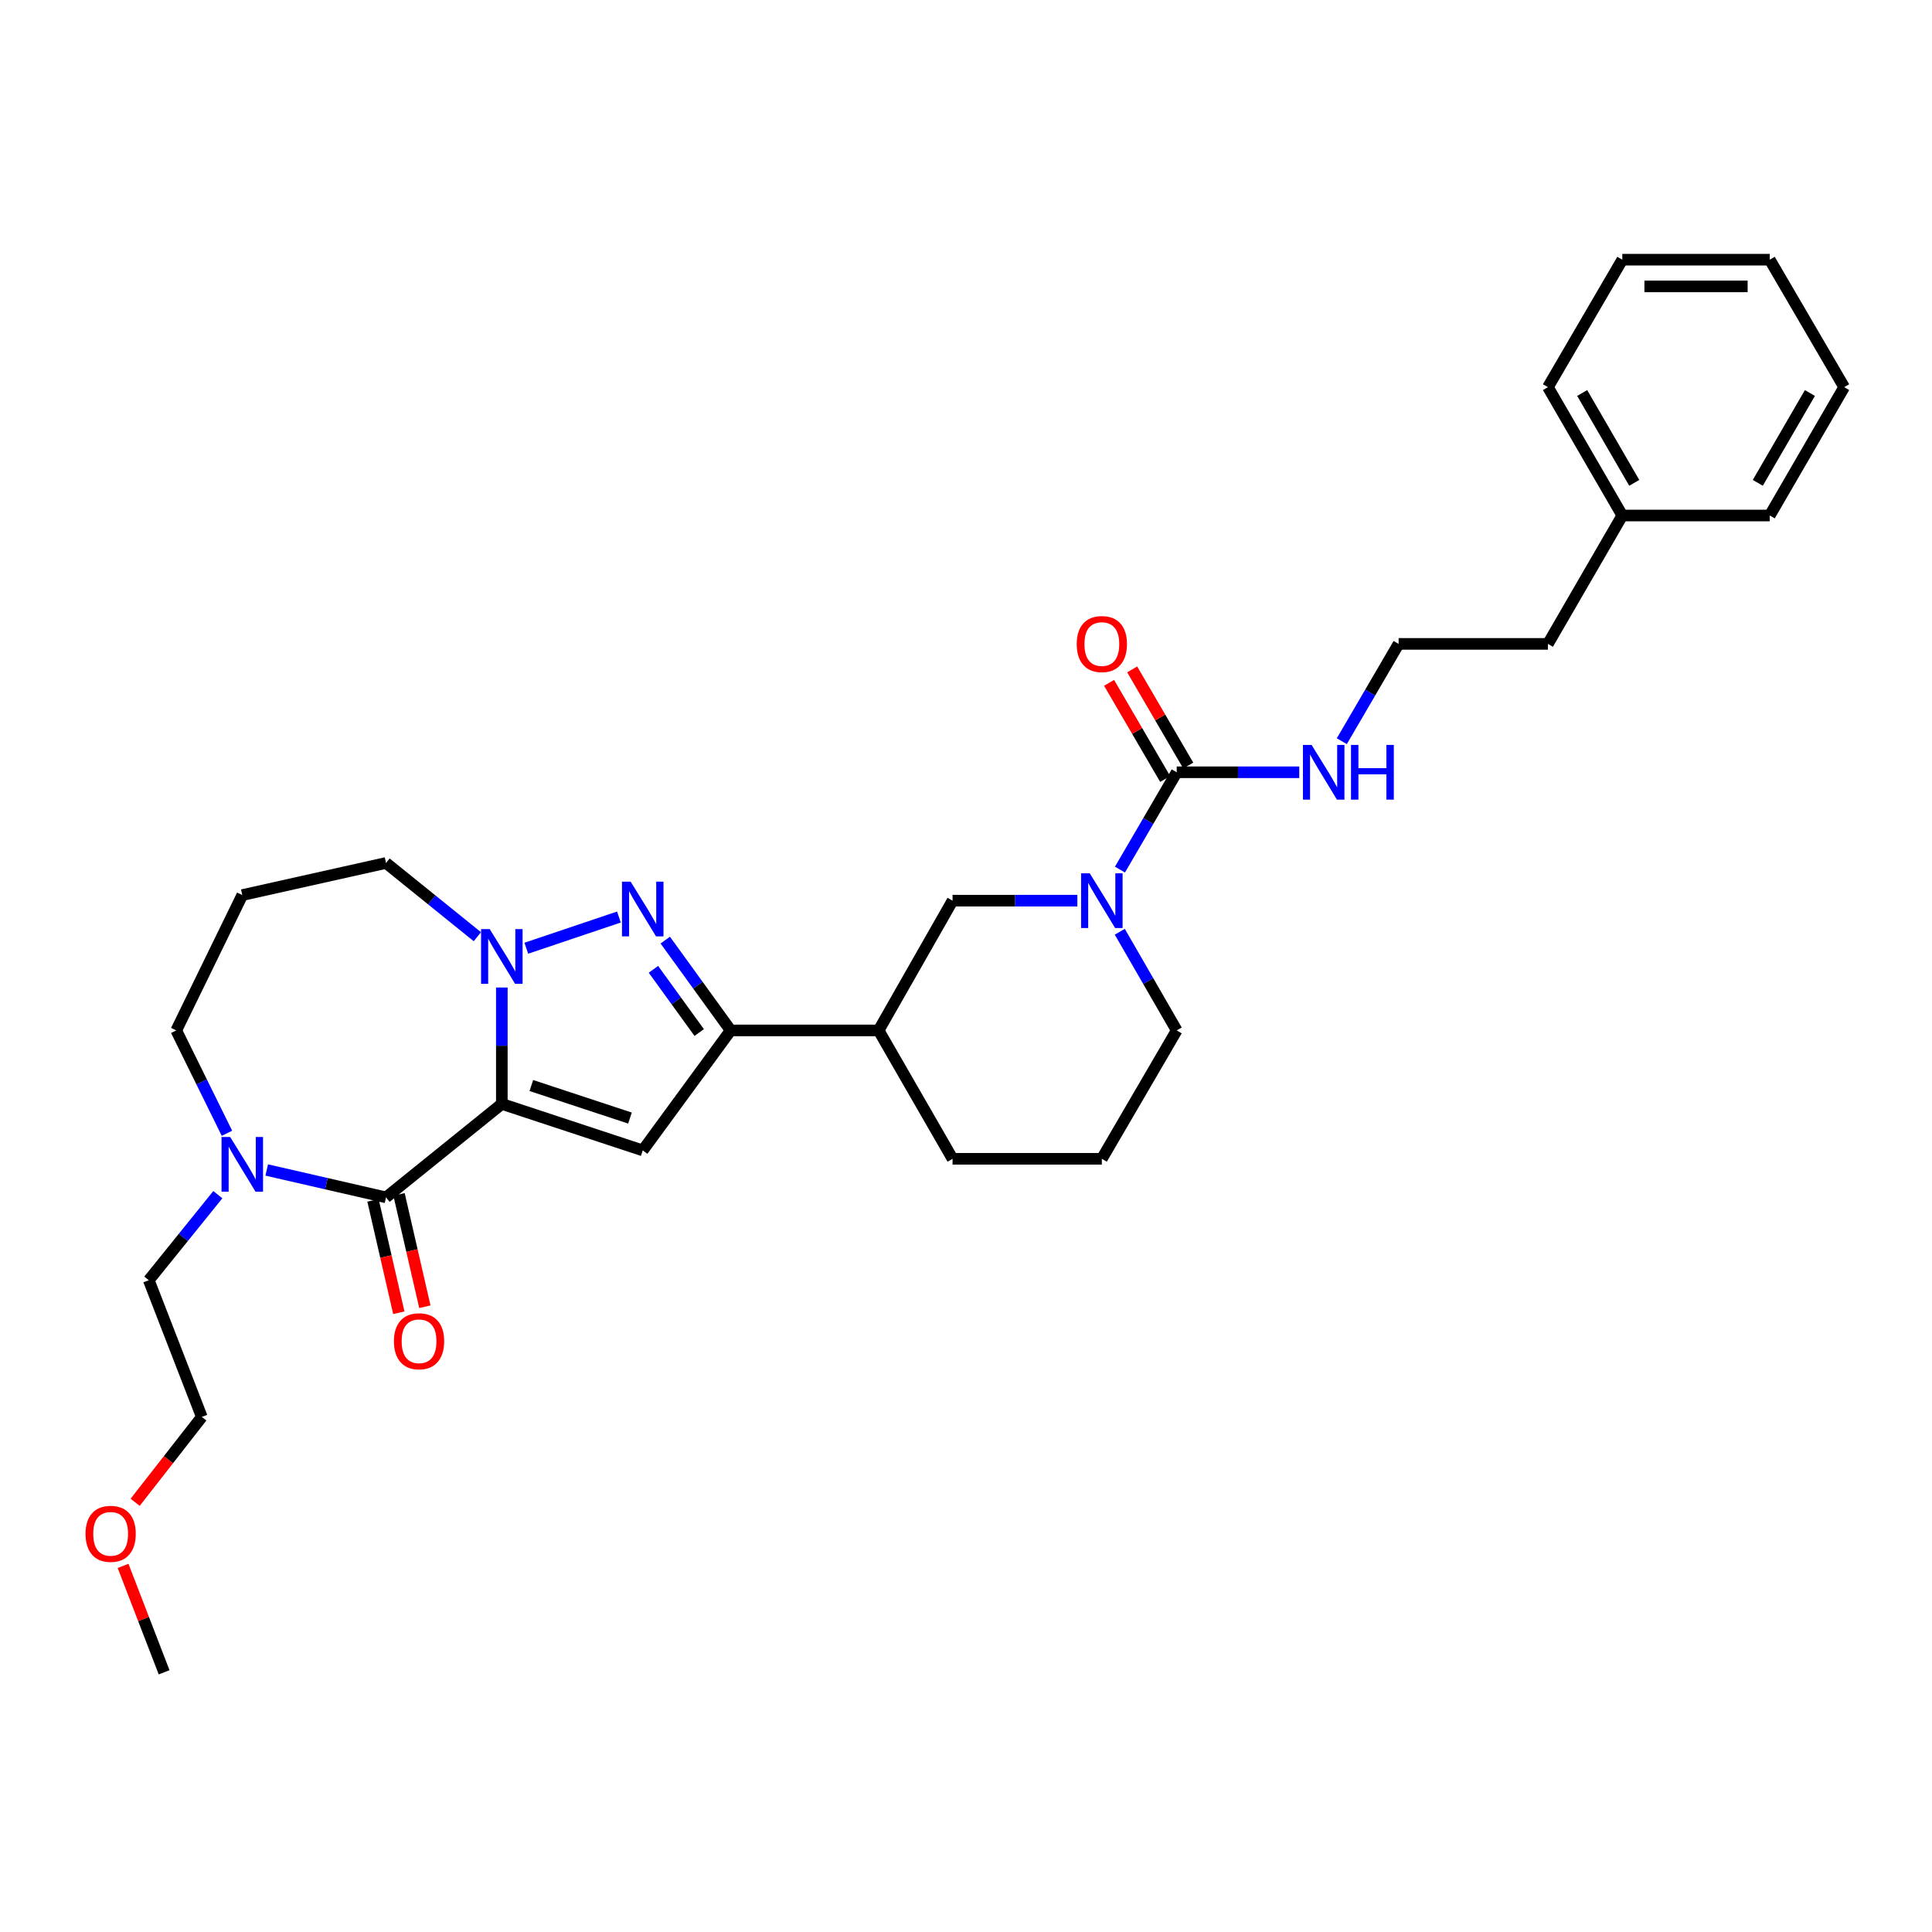 <?xml version='1.0' encoding='iso-8859-1'?>
<svg version='1.1' baseProfile='full'
              xmlns='http://www.w3.org/2000/svg'
                      xmlns:rdkit='http://www.rdkit.org/xml'
                      xmlns:xlink='http://www.w3.org/1999/xlink'
                  xml:space='preserve'
width='1000px' height='1000px' viewBox='0 0 1000 1000'>
<!-- END OF HEADER -->
<rect style='opacity:1.0;fill:#FFFFFF;stroke:none' width='1000' height='1000' x='0' y='0'> </rect>
<path class='bond-0' d='M 259.748,571.387 L 259.748,541.262' style='fill:none;fill-rule:evenodd;stroke:#000000;stroke-width:6px;stroke-linecap:butt;stroke-linejoin:miter;stroke-opacity:1' />
<path class='bond-0' d='M 259.748,541.262 L 259.748,511.136' style='fill:none;fill-rule:evenodd;stroke:#0000FF;stroke-width:6px;stroke-linecap:butt;stroke-linejoin:miter;stroke-opacity:1' />
<path class='bond-1' d='M 259.748,571.387 L 332.679,595.45' style='fill:none;fill-rule:evenodd;stroke:#000000;stroke-width:6px;stroke-linecap:butt;stroke-linejoin:miter;stroke-opacity:1' />
<path class='bond-1' d='M 275.02,561.864 L 326.072,578.708' style='fill:none;fill-rule:evenodd;stroke:#000000;stroke-width:6px;stroke-linecap:butt;stroke-linejoin:miter;stroke-opacity:1' />
<path class='bond-3' d='M 259.748,571.387 L 199.8,619.758' style='fill:none;fill-rule:evenodd;stroke:#000000;stroke-width:6px;stroke-linecap:butt;stroke-linejoin:miter;stroke-opacity:1' />
<path class='bond-2' d='M 272.412,490.801 L 320.349,474.652' style='fill:none;fill-rule:evenodd;stroke:#0000FF;stroke-width:6px;stroke-linecap:butt;stroke-linejoin:miter;stroke-opacity:1' />
<path class='bond-13' d='M 247.081,484.841 L 223.441,465.754' style='fill:none;fill-rule:evenodd;stroke:#0000FF;stroke-width:6px;stroke-linecap:butt;stroke-linejoin:miter;stroke-opacity:1' />
<path class='bond-13' d='M 223.441,465.754 L 199.8,446.667' style='fill:none;fill-rule:evenodd;stroke:#000000;stroke-width:6px;stroke-linecap:butt;stroke-linejoin:miter;stroke-opacity:1' />
<path class='bond-4' d='M 332.679,595.45 L 378.184,533.343' style='fill:none;fill-rule:evenodd;stroke:#000000;stroke-width:6px;stroke-linecap:butt;stroke-linejoin:miter;stroke-opacity:1' />
<path class='bond-31' d='M 344.337,486.598 L 361.26,509.971' style='fill:none;fill-rule:evenodd;stroke:#0000FF;stroke-width:6px;stroke-linecap:butt;stroke-linejoin:miter;stroke-opacity:1' />
<path class='bond-31' d='M 361.26,509.971 L 378.184,533.343' style='fill:none;fill-rule:evenodd;stroke:#000000;stroke-width:6px;stroke-linecap:butt;stroke-linejoin:miter;stroke-opacity:1' />
<path class='bond-31' d='M 338.213,501.72 L 350.059,518.081' style='fill:none;fill-rule:evenodd;stroke:#0000FF;stroke-width:6px;stroke-linecap:butt;stroke-linejoin:miter;stroke-opacity:1' />
<path class='bond-31' d='M 350.059,518.081 L 361.906,534.441' style='fill:none;fill-rule:evenodd;stroke:#000000;stroke-width:6px;stroke-linecap:butt;stroke-linejoin:miter;stroke-opacity:1' />
<path class='bond-7' d='M 199.8,619.758 L 168.928,612.67' style='fill:none;fill-rule:evenodd;stroke:#000000;stroke-width:6px;stroke-linecap:butt;stroke-linejoin:miter;stroke-opacity:1' />
<path class='bond-7' d='M 168.928,612.67 L 138.057,605.583' style='fill:none;fill-rule:evenodd;stroke:#0000FF;stroke-width:6px;stroke-linecap:butt;stroke-linejoin:miter;stroke-opacity:1' />
<path class='bond-10' d='M 193.061,621.307 L 199.747,650.388' style='fill:none;fill-rule:evenodd;stroke:#000000;stroke-width:6px;stroke-linecap:butt;stroke-linejoin:miter;stroke-opacity:1' />
<path class='bond-10' d='M 199.747,650.388 L 206.432,679.47' style='fill:none;fill-rule:evenodd;stroke:#FF0000;stroke-width:6px;stroke-linecap:butt;stroke-linejoin:miter;stroke-opacity:1' />
<path class='bond-10' d='M 206.538,618.208 L 213.224,647.29' style='fill:none;fill-rule:evenodd;stroke:#000000;stroke-width:6px;stroke-linecap:butt;stroke-linejoin:miter;stroke-opacity:1' />
<path class='bond-10' d='M 213.224,647.29 L 219.909,676.371' style='fill:none;fill-rule:evenodd;stroke:#FF0000;stroke-width:6px;stroke-linecap:butt;stroke-linejoin:miter;stroke-opacity:1' />
<path class='bond-8' d='M 378.184,533.343 L 454.765,533.343' style='fill:none;fill-rule:evenodd;stroke:#000000;stroke-width:6px;stroke-linecap:butt;stroke-linejoin:miter;stroke-opacity:1' />
<path class='bond-5' d='M 557.64,466.181 L 525.34,466.181' style='fill:none;fill-rule:evenodd;stroke:#0000FF;stroke-width:6px;stroke-linecap:butt;stroke-linejoin:miter;stroke-opacity:1' />
<path class='bond-5' d='M 525.34,466.181 L 493.04,466.181' style='fill:none;fill-rule:evenodd;stroke:#000000;stroke-width:6px;stroke-linecap:butt;stroke-linejoin:miter;stroke-opacity:1' />
<path class='bond-6' d='M 579.69,450.098 L 594.377,424.912' style='fill:none;fill-rule:evenodd;stroke:#0000FF;stroke-width:6px;stroke-linecap:butt;stroke-linejoin:miter;stroke-opacity:1' />
<path class='bond-6' d='M 594.377,424.912 L 609.063,399.726' style='fill:none;fill-rule:evenodd;stroke:#000000;stroke-width:6px;stroke-linecap:butt;stroke-linejoin:miter;stroke-opacity:1' />
<path class='bond-33' d='M 579.601,482.279 L 594.332,507.811' style='fill:none;fill-rule:evenodd;stroke:#0000FF;stroke-width:6px;stroke-linecap:butt;stroke-linejoin:miter;stroke-opacity:1' />
<path class='bond-33' d='M 594.332,507.811 L 609.063,533.343' style='fill:none;fill-rule:evenodd;stroke:#000000;stroke-width:6px;stroke-linecap:butt;stroke-linejoin:miter;stroke-opacity:1' />
<path class='bond-11' d='M 615.036,396.242 L 600.525,371.36' style='fill:none;fill-rule:evenodd;stroke:#000000;stroke-width:6px;stroke-linecap:butt;stroke-linejoin:miter;stroke-opacity:1' />
<path class='bond-11' d='M 600.525,371.36 L 586.014,346.478' style='fill:none;fill-rule:evenodd;stroke:#FF0000;stroke-width:6px;stroke-linecap:butt;stroke-linejoin:miter;stroke-opacity:1' />
<path class='bond-11' d='M 603.09,403.209 L 588.579,378.327' style='fill:none;fill-rule:evenodd;stroke:#000000;stroke-width:6px;stroke-linecap:butt;stroke-linejoin:miter;stroke-opacity:1' />
<path class='bond-11' d='M 588.579,378.327 L 574.068,353.445' style='fill:none;fill-rule:evenodd;stroke:#FF0000;stroke-width:6px;stroke-linecap:butt;stroke-linejoin:miter;stroke-opacity:1' />
<path class='bond-12' d='M 609.063,399.726 L 640.779,399.726' style='fill:none;fill-rule:evenodd;stroke:#000000;stroke-width:6px;stroke-linecap:butt;stroke-linejoin:miter;stroke-opacity:1' />
<path class='bond-12' d='M 640.779,399.726 L 672.495,399.726' style='fill:none;fill-rule:evenodd;stroke:#0000FF;stroke-width:6px;stroke-linecap:butt;stroke-linejoin:miter;stroke-opacity:1' />
<path class='bond-15' d='M 117.475,586.586 L 104.352,559.965' style='fill:none;fill-rule:evenodd;stroke:#0000FF;stroke-width:6px;stroke-linecap:butt;stroke-linejoin:miter;stroke-opacity:1' />
<path class='bond-15' d='M 104.352,559.965 L 91.228,533.343' style='fill:none;fill-rule:evenodd;stroke:#000000;stroke-width:6px;stroke-linecap:butt;stroke-linejoin:miter;stroke-opacity:1' />
<path class='bond-17' d='M 112.742,618.369 L 94.875,640.502' style='fill:none;fill-rule:evenodd;stroke:#0000FF;stroke-width:6px;stroke-linecap:butt;stroke-linejoin:miter;stroke-opacity:1' />
<path class='bond-17' d='M 94.875,640.502 L 77.007,662.634' style='fill:none;fill-rule:evenodd;stroke:#000000;stroke-width:6px;stroke-linecap:butt;stroke-linejoin:miter;stroke-opacity:1' />
<path class='bond-9' d='M 454.765,533.343 L 493.04,466.181' style='fill:none;fill-rule:evenodd;stroke:#000000;stroke-width:6px;stroke-linecap:butt;stroke-linejoin:miter;stroke-opacity:1' />
<path class='bond-19' d='M 454.765,533.343 L 493.04,599.79' style='fill:none;fill-rule:evenodd;stroke:#000000;stroke-width:6px;stroke-linecap:butt;stroke-linejoin:miter;stroke-opacity:1' />
<path class='bond-18' d='M 694.524,383.642 L 709.222,358.46' style='fill:none;fill-rule:evenodd;stroke:#0000FF;stroke-width:6px;stroke-linecap:butt;stroke-linejoin:miter;stroke-opacity:1' />
<path class='bond-18' d='M 709.222,358.46 L 723.919,333.278' style='fill:none;fill-rule:evenodd;stroke:#000000;stroke-width:6px;stroke-linecap:butt;stroke-linejoin:miter;stroke-opacity:1' />
<path class='bond-14' d='M 199.8,446.667 L 125.408,463.292' style='fill:none;fill-rule:evenodd;stroke:#000000;stroke-width:6px;stroke-linecap:butt;stroke-linejoin:miter;stroke-opacity:1' />
<path class='bond-32' d='M 125.408,463.292 L 91.228,533.343' style='fill:none;fill-rule:evenodd;stroke:#000000;stroke-width:6px;stroke-linecap:butt;stroke-linejoin:miter;stroke-opacity:1' />
<path class='bond-16' d='M 609.063,533.343 L 570.312,599.79' style='fill:none;fill-rule:evenodd;stroke:#000000;stroke-width:6px;stroke-linecap:butt;stroke-linejoin:miter;stroke-opacity:1' />
<path class='bond-24' d='M 77.007,662.634 L 104.458,733.407' style='fill:none;fill-rule:evenodd;stroke:#000000;stroke-width:6px;stroke-linecap:butt;stroke-linejoin:miter;stroke-opacity:1' />
<path class='bond-23' d='M 723.919,333.278 L 801.199,333.278' style='fill:none;fill-rule:evenodd;stroke:#000000;stroke-width:6px;stroke-linecap:butt;stroke-linejoin:miter;stroke-opacity:1' />
<path class='bond-21' d='M 493.04,599.79 L 570.312,599.79' style='fill:none;fill-rule:evenodd;stroke:#000000;stroke-width:6px;stroke-linecap:butt;stroke-linejoin:miter;stroke-opacity:1' />
<path class='bond-20' d='M 839.697,266.823 L 801.199,333.278' style='fill:none;fill-rule:evenodd;stroke:#000000;stroke-width:6px;stroke-linecap:butt;stroke-linejoin:miter;stroke-opacity:1' />
<path class='bond-25' d='M 839.697,266.823 L 801.199,200.391' style='fill:none;fill-rule:evenodd;stroke:#000000;stroke-width:6px;stroke-linecap:butt;stroke-linejoin:miter;stroke-opacity:1' />
<path class='bond-25' d='M 845.887,249.925 L 818.939,203.422' style='fill:none;fill-rule:evenodd;stroke:#000000;stroke-width:6px;stroke-linecap:butt;stroke-linejoin:miter;stroke-opacity:1' />
<path class='bond-26' d='M 839.697,266.823 L 916.017,266.823' style='fill:none;fill-rule:evenodd;stroke:#000000;stroke-width:6px;stroke-linecap:butt;stroke-linejoin:miter;stroke-opacity:1' />
<path class='bond-22' d='M 69.95,777.595 L 87.204,755.501' style='fill:none;fill-rule:evenodd;stroke:#FF0000;stroke-width:6px;stroke-linecap:butt;stroke-linejoin:miter;stroke-opacity:1' />
<path class='bond-22' d='M 87.204,755.501 L 104.458,733.407' style='fill:none;fill-rule:evenodd;stroke:#000000;stroke-width:6px;stroke-linecap:butt;stroke-linejoin:miter;stroke-opacity:1' />
<path class='bond-27' d='M 63.705,810.514 L 74.324,838.051' style='fill:none;fill-rule:evenodd;stroke:#FF0000;stroke-width:6px;stroke-linecap:butt;stroke-linejoin:miter;stroke-opacity:1' />
<path class='bond-27' d='M 74.324,838.051 L 84.944,865.588' style='fill:none;fill-rule:evenodd;stroke:#000000;stroke-width:6px;stroke-linecap:butt;stroke-linejoin:miter;stroke-opacity:1' />
<path class='bond-29' d='M 801.199,200.391 L 839.697,134.412' style='fill:none;fill-rule:evenodd;stroke:#000000;stroke-width:6px;stroke-linecap:butt;stroke-linejoin:miter;stroke-opacity:1' />
<path class='bond-28' d='M 916.017,266.823 L 954.545,200.391' style='fill:none;fill-rule:evenodd;stroke:#000000;stroke-width:6px;stroke-linecap:butt;stroke-linejoin:miter;stroke-opacity:1' />
<path class='bond-28' d='M 909.834,249.92 L 936.804,203.418' style='fill:none;fill-rule:evenodd;stroke:#000000;stroke-width:6px;stroke-linecap:butt;stroke-linejoin:miter;stroke-opacity:1' />
<path class='bond-30' d='M 954.545,200.391 L 916.017,134.412' style='fill:none;fill-rule:evenodd;stroke:#000000;stroke-width:6px;stroke-linecap:butt;stroke-linejoin:miter;stroke-opacity:1' />
<path class='bond-34' d='M 839.697,134.412 L 916.017,134.412' style='fill:none;fill-rule:evenodd;stroke:#000000;stroke-width:6px;stroke-linecap:butt;stroke-linejoin:miter;stroke-opacity:1' />
<path class='bond-34' d='M 851.145,148.241 L 904.569,148.241' style='fill:none;fill-rule:evenodd;stroke:#000000;stroke-width:6px;stroke-linecap:butt;stroke-linejoin:miter;stroke-opacity:1' />
<path  class='atom-1' d='M 253.488 480.908
L 262.768 495.908
Q 263.688 497.388, 265.168 500.068
Q 266.648 502.748, 266.728 502.908
L 266.728 480.908
L 270.488 480.908
L 270.488 509.228
L 266.608 509.228
L 256.648 492.828
Q 255.488 490.908, 254.248 488.708
Q 253.048 486.508, 252.688 485.828
L 252.688 509.228
L 249.008 509.228
L 249.008 480.908
L 253.488 480.908
' fill='#0000FF'/>
<path  class='atom-3' d='M 326.419 456.339
L 335.699 471.339
Q 336.619 472.819, 338.099 475.499
Q 339.579 478.179, 339.659 478.339
L 339.659 456.339
L 343.419 456.339
L 343.419 484.659
L 339.539 484.659
L 329.579 468.259
Q 328.419 466.339, 327.179 464.139
Q 325.979 461.939, 325.619 461.259
L 325.619 484.659
L 321.939 484.659
L 321.939 456.339
L 326.419 456.339
' fill='#0000FF'/>
<path  class='atom-6' d='M 564.052 452.021
L 573.332 467.021
Q 574.252 468.501, 575.732 471.181
Q 577.212 473.861, 577.292 474.021
L 577.292 452.021
L 581.052 452.021
L 581.052 480.341
L 577.172 480.341
L 567.212 463.941
Q 566.052 462.021, 564.812 459.821
Q 563.612 457.621, 563.252 456.941
L 563.252 480.341
L 559.572 480.341
L 559.572 452.021
L 564.052 452.021
' fill='#0000FF'/>
<path  class='atom-8' d='M 119.148 588.519
L 128.428 603.519
Q 129.348 604.999, 130.828 607.679
Q 132.308 610.359, 132.388 610.519
L 132.388 588.519
L 136.148 588.519
L 136.148 616.839
L 132.268 616.839
L 122.308 600.439
Q 121.148 598.519, 119.908 596.319
Q 118.708 594.119, 118.348 593.439
L 118.348 616.839
L 114.668 616.839
L 114.668 588.519
L 119.148 588.519
' fill='#0000FF'/>
<path  class='atom-11' d='M 203.901 694.229
Q 203.901 687.429, 207.261 683.629
Q 210.621 679.829, 216.901 679.829
Q 223.181 679.829, 226.541 683.629
Q 229.901 687.429, 229.901 694.229
Q 229.901 701.109, 226.501 705.029
Q 223.101 708.909, 216.901 708.909
Q 210.661 708.909, 207.261 705.029
Q 203.901 701.149, 203.901 694.229
M 216.901 705.709
Q 221.221 705.709, 223.541 702.829
Q 225.901 699.909, 225.901 694.229
Q 225.901 688.669, 223.541 685.869
Q 221.221 683.029, 216.901 683.029
Q 212.581 683.029, 210.221 685.829
Q 207.901 688.629, 207.901 694.229
Q 207.901 699.949, 210.221 702.829
Q 212.581 705.709, 216.901 705.709
' fill='#FF0000'/>
<path  class='atom-12' d='M 557.312 333.358
Q 557.312 326.558, 560.672 322.758
Q 564.032 318.958, 570.312 318.958
Q 576.592 318.958, 579.952 322.758
Q 583.312 326.558, 583.312 333.358
Q 583.312 340.238, 579.912 344.158
Q 576.512 348.038, 570.312 348.038
Q 564.072 348.038, 560.672 344.158
Q 557.312 340.278, 557.312 333.358
M 570.312 344.838
Q 574.632 344.838, 576.952 341.958
Q 579.312 339.038, 579.312 333.358
Q 579.312 327.798, 576.952 324.998
Q 574.632 322.158, 570.312 322.158
Q 565.992 322.158, 563.632 324.958
Q 561.312 327.758, 561.312 333.358
Q 561.312 339.078, 563.632 341.958
Q 565.992 344.838, 570.312 344.838
' fill='#FF0000'/>
<path  class='atom-13' d='M 678.877 385.566
L 688.157 400.566
Q 689.077 402.046, 690.557 404.726
Q 692.037 407.406, 692.117 407.566
L 692.117 385.566
L 695.877 385.566
L 695.877 413.886
L 691.997 413.886
L 682.037 397.486
Q 680.877 395.566, 679.637 393.366
Q 678.437 391.166, 678.077 390.486
L 678.077 413.886
L 674.397 413.886
L 674.397 385.566
L 678.877 385.566
' fill='#0000FF'/>
<path  class='atom-13' d='M 699.277 385.566
L 703.117 385.566
L 703.117 397.606
L 717.597 397.606
L 717.597 385.566
L 721.437 385.566
L 721.437 413.886
L 717.597 413.886
L 717.597 400.806
L 703.117 400.806
L 703.117 413.886
L 699.277 413.886
L 699.277 385.566
' fill='#0000FF'/>
<path  class='atom-23' d='M 44.271 793.911
Q 44.271 787.111, 47.631 783.311
Q 50.991 779.511, 57.271 779.511
Q 63.551 779.511, 66.911 783.311
Q 70.271 787.111, 70.271 793.911
Q 70.271 800.791, 66.871 804.711
Q 63.471 808.591, 57.271 808.591
Q 51.031 808.591, 47.631 804.711
Q 44.271 800.831, 44.271 793.911
M 57.271 805.391
Q 61.591 805.391, 63.911 802.511
Q 66.271 799.591, 66.271 793.911
Q 66.271 788.351, 63.911 785.551
Q 61.591 782.711, 57.271 782.711
Q 52.951 782.711, 50.591 785.511
Q 48.271 788.311, 48.271 793.911
Q 48.271 799.631, 50.591 802.511
Q 52.951 805.391, 57.271 805.391
' fill='#FF0000'/>
</svg>
